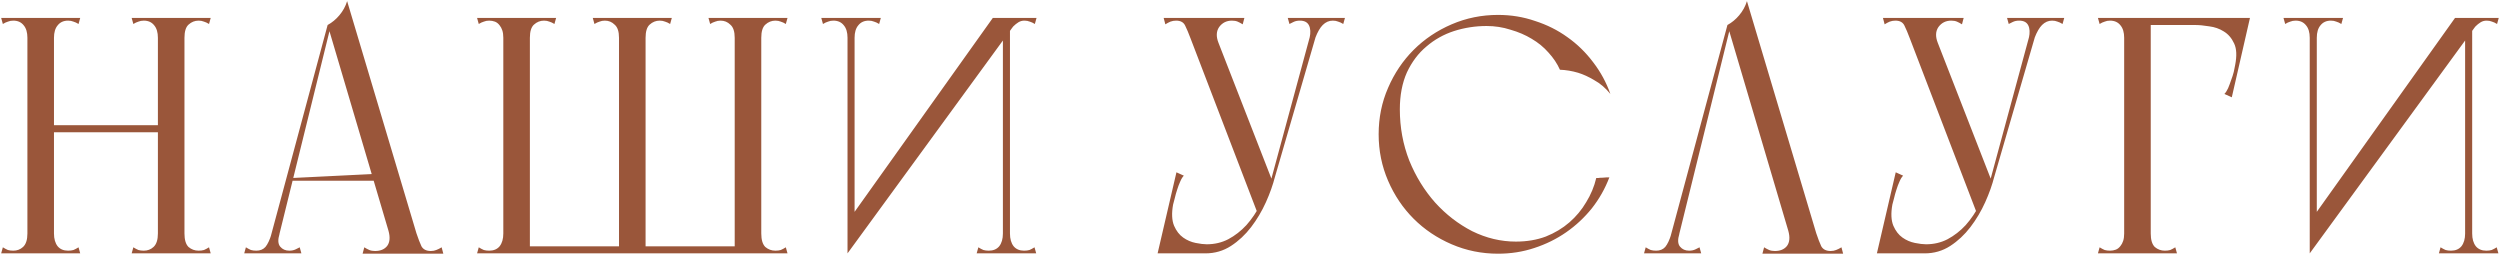 <?xml version="1.0" encoding="UTF-8"?> <svg xmlns="http://www.w3.org/2000/svg" width="1115" height="114" viewBox="0 0 1115 114" fill="none"><path d="M70.422 8H79.272H82.272V113H70.422V8ZM70.422 8H82.272V113H70.422V8ZM22.422 55.85H71.772V59H22.422V55.85ZM12.223 18.95V8H24.073V8.75V113H12.223V18.95ZM12.223 8H24.073V113H12.223V8ZM59.472 110.3C60.273 110.8 61.023 111.2 61.722 111.5C62.422 111.7 63.222 111.8 64.123 111.8C65.823 111.8 67.272 111.25 68.472 110.15C69.772 108.95 70.422 106.95 70.422 104.15C70.422 102.75 70.972 102.15 72.073 102.35C73.272 102.55 74.672 102.9 76.272 103.4C77.972 102.9 79.373 102.55 80.472 102.35C81.672 102.15 82.272 102.75 82.272 104.15C82.272 106.95 82.873 108.95 84.073 110.15C85.373 111.25 86.873 111.8 88.573 111.8C89.472 111.8 90.272 111.7 90.972 111.5C91.672 111.2 92.422 110.8 93.222 110.3L93.972 113H58.722L59.472 110.3ZM93.972 8L93.222 10.7C92.422 10.2 91.672 9.85 90.972 9.65C90.272 9.35 89.472 9.2 88.573 9.2C86.873 9.2 85.373 9.8 84.073 11C82.873 12.1 82.272 14.05 82.272 16.85C82.272 18.25 81.672 18.85 80.472 18.65C79.373 18.45 78.022 18.1 76.422 17.6C74.722 18.1 73.272 18.45 72.073 18.65C70.972 18.85 70.422 18.25 70.422 16.85C70.422 14.45 69.873 12.6 68.772 11.3C67.672 9.9 66.123 9.2 64.123 9.2C63.222 9.2 62.422 9.35 61.722 9.65C61.023 9.85 60.273 10.2 59.472 10.7L58.722 8H93.972ZM0.522 8H35.773L35.023 10.7C34.222 10.2 33.472 9.85 32.773 9.65C32.072 9.35 31.273 9.2 30.372 9.2C28.372 9.2 26.823 9.9 25.723 11.3C24.622 12.6 24.073 14.45 24.073 16.85C24.073 17.25 23.422 17.55 22.122 17.75C20.922 17.95 19.573 18.05 18.073 18.05C16.672 18.05 15.322 17.95 14.023 17.75C12.822 17.55 12.223 17.25 12.223 16.85C12.223 14.45 11.672 12.6 10.572 11.3C9.472 9.9 7.922 9.2 5.922 9.2C5.022 9.2 4.222 9.35 3.522 9.65C2.822 9.85 2.072 10.2 1.272 10.7L0.522 8ZM12.223 113V104.75C13.422 104.75 14.723 104.55 16.122 104.15C17.523 103.65 18.823 103.25 20.023 102.95C21.223 102.55 22.172 102.4 22.872 102.5C23.672 102.5 24.073 103.05 24.073 104.15C24.073 106.55 24.622 108.45 25.723 109.85C26.823 111.15 28.372 111.8 30.372 111.8C31.273 111.8 32.072 111.7 32.773 111.5C33.472 111.2 34.222 110.8 35.023 110.3L35.773 113H12.223ZM1.272 110.3C2.072 110.8 2.822 111.2 3.522 111.5C4.222 111.7 5.022 111.8 5.922 111.8C7.622 111.8 9.072 111.25 10.273 110.15C11.572 108.95 12.223 106.95 12.223 104.15C12.223 103.05 12.572 102.5 13.273 102.5C14.072 102.4 15.072 102.55 16.273 102.95C17.473 103.25 18.773 103.65 20.172 104.15C21.573 104.55 22.872 104.75 24.073 104.75V113H0.522L1.272 110.3ZM161.721 113.15L162.471 110.3C163.271 110.8 164.021 111.2 164.721 111.5C165.421 111.8 166.271 111.95 167.271 111.95C169.671 111.95 171.471 111.2 172.671 109.7C173.871 108.1 174.071 105.85 173.271 102.95L146.121 11.15C148.121 10.05 149.871 8.6 151.371 6.8C152.971 4.9 154.121 2.8 154.821 0.5L185.721 104C186.521 106.4 187.271 108.35 187.971 109.85C188.771 111.25 190.171 111.95 192.171 111.95C193.071 111.95 193.871 111.8 194.571 111.5C195.371 111.2 196.171 110.8 196.971 110.3L197.721 113.15H161.721ZM108.921 113L109.671 110.3C110.471 110.8 111.221 111.2 111.921 111.5C112.621 111.7 113.421 111.8 114.321 111.8C116.021 111.8 117.371 111.25 118.371 110.15C119.371 108.95 120.271 107.05 121.071 104.45L124.971 102.95L122.421 113H116.871H108.921ZM122.871 111.5H119.121L146.121 11.15H147.621L122.871 111.5ZM134.421 113H118.671L121.071 104.45L124.671 104.3C123.871 106.9 123.971 108.8 124.971 110C125.971 111.2 127.321 111.8 129.021 111.8C130.121 111.8 131.071 111.6 131.871 111.2C132.671 110.8 133.271 110.5 133.671 110.3L134.421 113ZM130.071 80.6V79.4L169.521 77.45V80.6H130.071ZM276.078 8H287.928V10.55V113H276.078V8ZM327.678 8H339.528V113H336.528H327.678V8ZM315.978 8H351.228L350.478 10.7C349.678 10.2 348.928 9.85 348.228 9.65C347.528 9.35 346.728 9.2 345.828 9.2C344.128 9.2 342.628 9.8 341.328 11C340.128 12.1 339.528 14.05 339.528 16.85C339.528 18.25 338.928 18.85 337.728 18.65C336.628 18.45 335.228 18.1 333.528 17.6C331.928 18.1 330.528 18.45 329.328 18.65C328.228 18.85 327.678 18.25 327.678 16.85C327.678 14.05 327.028 12.1 325.728 11C324.528 9.8 323.078 9.2 321.378 9.2C320.478 9.2 319.678 9.35 318.978 9.65C318.278 9.85 317.528 10.2 316.728 10.7L315.978 8ZM327.678 113V104.15C327.678 102.75 328.228 102.15 329.328 102.35C330.528 102.55 331.978 102.9 333.678 103.4C335.278 102.9 336.628 102.55 337.728 102.35C338.928 102.15 339.528 102.75 339.528 104.15C339.528 106.95 340.128 108.95 341.328 110.15C342.628 111.25 344.128 111.8 345.828 111.8C346.728 111.8 347.528 111.7 348.228 111.5C348.928 111.2 349.678 110.8 350.478 110.3L351.228 113H343.578H327.678ZM270.228 109.85H340.728L342.378 113H291.678H270.228V109.85ZM224.478 8H236.328V10.55V113H224.478V102.05V8ZM264.378 8H299.628L298.878 10.7C298.078 10.2 297.328 9.85 296.628 9.65C295.928 9.35 295.128 9.2 294.228 9.2C292.528 9.2 291.028 9.8 289.728 11C288.528 12.1 287.928 14.05 287.928 16.85C287.928 18.25 287.328 18.85 286.128 18.65C285.028 18.45 283.628 18.1 281.928 17.6C280.328 18.1 278.928 18.45 277.728 18.65C276.628 18.85 276.078 18.25 276.078 16.85C276.078 14.05 275.428 12.1 274.128 11C272.928 9.8 271.478 9.2 269.778 9.2C268.878 9.2 268.078 9.35 267.378 9.65C266.678 9.85 265.928 10.2 265.128 10.7L264.378 8ZM213.528 110.3C214.328 110.8 215.078 111.2 215.778 111.5C216.478 111.7 217.278 111.8 218.178 111.8C220.178 111.8 221.728 111.15 222.828 109.85C223.928 108.45 224.478 106.55 224.478 104.15C224.478 103.75 225.078 103.45 226.278 103.25C227.578 103.05 228.928 102.95 230.328 102.95C231.828 102.95 233.178 103.05 234.378 103.25C235.678 103.45 236.328 103.75 236.328 104.15C236.328 105.95 236.228 107.3 236.028 108.2C235.928 109.1 235.828 109.85 235.728 110.45C235.728 110.95 235.728 111.35 235.728 111.65C235.828 111.95 236.028 112.4 236.328 113H212.778L213.528 110.3ZM212.778 8H248.028L247.278 10.7C246.478 10.2 245.728 9.85 245.028 9.65C244.328 9.35 243.528 9.2 242.628 9.2C240.928 9.2 239.428 9.8 238.128 11C236.928 12.1 236.328 14.05 236.328 16.85C236.328 18.25 235.728 18.85 234.528 18.65C233.428 18.45 232.028 18.1 230.328 17.6C228.728 18.1 227.328 18.45 226.128 18.65C225.028 18.85 224.478 18.25 224.478 16.85C224.478 15.55 224.328 14.45 224.028 13.55C223.728 12.65 223.328 11.9 222.828 11.3C222.228 10.5 221.528 9.95 220.728 9.65C219.928 9.35 219.078 9.2 218.178 9.2C217.278 9.2 216.478 9.35 215.778 9.65C215.078 9.85 214.328 10.2 213.528 10.7L212.778 8ZM224.478 109.85H288.228L289.878 113H224.478V109.85ZM377.994 113V98.9L442.794 8H454.644L377.994 113ZM377.994 113V8H381.144V106.85L377.994 113ZM367.044 10.7L366.294 8H380.394C380.394 10.4 380.244 12.25 379.944 13.55C379.744 14.75 379.494 15.65 379.194 16.25C378.894 16.75 378.594 17 378.294 17C378.094 17 377.994 16.95 377.994 16.85C377.994 14.45 377.444 12.6 376.344 11.3C375.244 9.9 373.694 9.2 371.694 9.2C370.794 9.2 369.994 9.35 369.294 9.65C368.594 9.85 367.844 10.2 367.044 10.7ZM392.094 10.7C391.294 10.2 390.544 9.85 389.844 9.65C389.144 9.35 388.344 9.2 387.444 9.2C385.444 9.2 383.894 9.9 382.794 11.3C381.694 12.6 381.144 14.45 381.144 16.85C381.144 16.95 380.994 17 380.694 17C380.494 17 380.244 16.75 379.944 16.25C379.644 15.65 379.344 14.75 379.044 13.55C378.844 12.25 378.744 10.4 378.744 8H392.844L392.094 10.7ZM447.294 8H450.444V113H447.294V8ZM436.344 110.3C437.144 110.8 437.894 111.2 438.594 111.5C439.294 111.7 440.094 111.8 440.994 111.8C442.994 111.8 444.544 111.15 445.644 109.85C446.744 108.45 447.294 106.55 447.294 104.15C447.294 104.05 447.394 104 447.594 104C447.894 104 448.194 104.3 448.494 104.9C448.794 105.4 449.044 106.3 449.244 107.6C449.544 108.8 449.694 110.6 449.694 113H435.594L436.344 110.3ZM461.394 110.3L462.144 113H448.044C448.044 110.6 448.144 108.8 448.344 107.6C448.644 106.3 448.944 105.4 449.244 104.9C449.544 104.3 449.794 104 449.994 104C450.294 104 450.444 104.05 450.444 104.15C450.444 106.55 450.994 108.45 452.094 109.85C453.194 111.15 454.744 111.8 456.744 111.8C457.644 111.8 458.444 111.7 459.144 111.5C459.844 111.2 460.594 110.8 461.394 110.3ZM461.544 10.7C460.744 10.2 459.994 9.85 459.294 9.65C458.594 9.35 457.794 9.2 456.894 9.2C455.894 9.2 454.994 9.45 454.194 9.95C453.394 10.45 452.644 11.05 451.944 11.75C451.344 12.45 450.794 13.2 450.294 14C449.794 14.7 449.344 15.3 448.944 15.8C448.844 16 448.744 15.9 448.644 15.5C448.544 15.1 448.444 14.35 448.344 13.25C448.244 12.15 448.194 10.4 448.194 8H462.294L461.544 10.7ZM554.994 8L554.244 10.85C553.444 10.35 552.694 9.95 551.994 9.65C551.294 9.35 550.444 9.2 549.444 9.2C547.044 9.2 545.144 10.15 543.744 12.05C542.444 13.95 542.344 16.3 543.444 19.1L567.294 80.3L560.844 95L530.994 17.15C530.094 14.75 529.294 12.85 528.594 11.45C527.894 9.95 526.544 9.2 524.544 9.2C523.644 9.2 522.794 9.35 521.994 9.65C521.294 9.95 520.544 10.35 519.744 10.85L518.994 8H554.994ZM599.844 8L599.094 10.7C598.294 10.2 597.544 9.85 596.844 9.65C596.144 9.35 595.344 9.2 594.444 9.2C592.744 9.2 591.244 9.85 589.944 11.15C588.744 12.35 587.644 14.25 586.644 16.85L583.794 17.9L586.344 8H591.894H599.844ZM586.344 8.45L589.194 8.15L567.744 81.95L566.994 79.85L586.344 8.45ZM574.344 8H590.094C589.394 8.9 588.894 9.55 588.594 9.95C588.394 10.25 588.144 10.55 587.844 10.85C587.644 11.15 587.394 11.55 587.094 12.05C586.794 12.55 586.194 13.45 585.294 14.75C585.094 15.05 584.794 15.6 584.394 16.4C584.094 17.1 583.994 17.25 584.094 16.85C584.594 14.55 584.494 12.7 583.794 11.3C583.094 9.9 581.744 9.2 579.744 9.2C578.644 9.2 577.694 9.4 576.894 9.8C576.094 10.2 575.494 10.5 575.094 10.7L574.344 8ZM568.644 78.8C567.744 82.4 566.394 86.2 564.594 90.2C562.794 94.2 560.594 97.9 557.994 101.3C555.394 104.7 552.394 107.5 548.994 109.7C545.594 111.9 541.794 113 537.594 113H516.294L524.694 76.85L527.994 78.35C527.394 78.95 526.844 79.85 526.344 81.05C525.844 82.15 525.394 83.35 524.994 84.65C524.594 85.85 524.244 87.1 523.944 88.4C523.644 89.6 523.394 90.55 523.194 91.25C522.494 95.15 522.644 98.3 523.644 100.7C524.644 103 525.994 104.75 527.694 105.95C529.394 107.15 531.244 107.95 533.244 108.35C535.244 108.75 536.894 108.95 538.194 108.95C541.694 108.95 544.894 108.2 547.794 106.7C550.794 105.1 553.494 103 555.894 100.4C558.294 97.7 560.394 94.6 562.194 91.1C564.094 87.5 565.694 83.75 566.994 79.85L568.644 78.8ZM624.328 48.8C624.328 56.8 625.728 64.4 628.528 71.6C631.428 78.7 635.278 84.95 640.078 90.35C644.878 95.65 650.378 99.9 656.578 103.1C662.878 106.2 669.378 107.75 676.078 107.75C680.978 107.75 685.428 107 689.428 105.5C693.428 103.9 696.928 101.8 699.928 99.2C702.928 96.6 705.428 93.6 707.428 90.2C709.528 86.8 711.028 83.2 711.928 79.4C711.828 79.4 712.078 79.4 712.678 79.4C713.278 79.3 713.978 79.25 714.778 79.25C715.678 79.15 716.678 79.1 717.778 79.1C715.878 84.1 713.278 88.7 709.978 92.9C706.678 97 702.878 100.55 698.578 103.55C694.278 106.55 689.528 108.9 684.328 110.6C679.228 112.3 673.828 113.15 668.128 113.15C660.828 113.15 653.928 111.75 647.428 108.95C640.928 106.15 635.278 102.35 630.478 97.55C625.678 92.75 621.878 87.1 619.078 80.6C616.278 74.1 614.878 67.2 614.878 59.9C614.878 52.5 616.278 45.6 619.078 39.2C621.878 32.7 625.678 27.05 630.478 22.25C635.278 17.45 640.928 13.65 647.428 10.85C653.928 8.05 660.828 6.65 668.128 6.65C673.928 6.65 679.428 7.55 684.628 9.35C689.928 11.05 694.728 13.45 699.028 16.55C703.428 19.65 707.278 23.4 710.578 27.8C713.878 32.1 716.428 36.8 718.228 41.9C716.028 39.2 713.628 37.15 711.028 35.75C708.528 34.25 706.128 33.15 703.828 32.45C701.128 31.65 698.428 31.2 695.728 31.1C694.528 28.4 692.828 25.85 690.628 23.45C688.528 21.05 686.028 19 683.128 17.3C680.328 15.6 677.178 14.25 673.678 13.25C670.278 12.15 666.728 11.6 663.028 11.6C658.028 11.6 653.178 12.35 648.478 13.85C643.878 15.35 639.778 17.65 636.178 20.75C632.578 23.75 629.678 27.6 627.478 32.3C625.378 37 624.328 42.5 624.328 48.8ZM786.037 113.15L786.787 110.3C787.587 110.8 788.337 111.2 789.037 111.5C789.737 111.8 790.587 111.95 791.587 111.95C793.987 111.95 795.787 111.2 796.987 109.7C798.187 108.1 798.387 105.85 797.587 102.95L770.437 11.15C772.437 10.05 774.187 8.6 775.687 6.8C777.287 4.9 778.437 2.8 779.137 0.5L810.037 104C810.837 106.4 811.587 108.35 812.287 109.85C813.087 111.25 814.487 111.95 816.487 111.95C817.387 111.95 818.187 111.8 818.887 111.5C819.687 111.2 820.487 110.8 821.287 110.3L822.037 113.15H786.037ZM733.237 113L733.987 110.3C734.787 110.8 735.537 111.2 736.237 111.5C736.937 111.7 737.737 111.8 738.637 111.8C740.337 111.8 741.687 111.25 742.687 110.15C743.687 108.95 744.587 107.05 745.387 104.45L749.287 102.95L746.737 113H741.187H733.237ZM747.187 111.5H743.437L770.437 11.15H771.937L747.187 111.5ZM758.737 113H742.987L745.387 104.45L748.987 104.3C748.187 106.9 748.287 108.8 749.287 110C750.287 111.2 751.637 111.8 753.337 111.8C754.437 111.8 755.387 111.6 756.187 111.2C756.987 110.8 757.587 110.5 757.987 110.3L758.737 113ZM875.795 8L875.045 10.85C874.245 10.35 873.495 9.95 872.795 9.65C872.095 9.35 871.245 9.2 870.245 9.2C867.845 9.2 865.945 10.15 864.545 12.05C863.245 13.95 863.145 16.3 864.245 19.1L888.095 80.3L881.645 95L851.795 17.15C850.895 14.75 850.095 12.85 849.395 11.45C848.695 9.95 847.345 9.2 845.345 9.2C844.445 9.2 843.595 9.35 842.795 9.65C842.095 9.95 841.345 10.35 840.545 10.85L839.795 8H875.795ZM920.645 8L919.895 10.7C919.095 10.2 918.345 9.85 917.645 9.65C916.945 9.35 916.145 9.2 915.245 9.2C913.545 9.2 912.045 9.85 910.745 11.15C909.545 12.35 908.445 14.25 907.445 16.85L904.595 17.9L907.145 8H912.695H920.645ZM907.145 8.45L909.995 8.15L888.545 81.95L887.795 79.85L907.145 8.45ZM895.145 8H910.895C910.195 8.9 909.695 9.55 909.395 9.95C909.195 10.25 908.945 10.55 908.645 10.85C908.445 11.15 908.195 11.55 907.895 12.05C907.595 12.55 906.995 13.45 906.095 14.75C905.895 15.05 905.595 15.6 905.195 16.4C904.895 17.1 904.795 17.25 904.895 16.85C905.395 14.55 905.295 12.7 904.595 11.3C903.895 9.9 902.545 9.2 900.545 9.2C899.445 9.2 898.495 9.4 897.695 9.8C896.895 10.2 896.295 10.5 895.895 10.7L895.145 8ZM889.445 78.8C888.545 82.4 887.195 86.2 885.395 90.2C883.595 94.2 881.395 97.9 878.795 101.3C876.195 104.7 873.195 107.5 869.795 109.7C866.395 111.9 862.595 113 858.395 113H837.095L845.495 76.85L848.795 78.35C848.195 78.95 847.645 79.85 847.145 81.05C846.645 82.15 846.195 83.35 845.795 84.65C845.395 85.85 845.045 87.1 844.745 88.4C844.445 89.6 844.195 90.55 843.995 91.25C843.295 95.15 843.445 98.3 844.445 100.7C845.445 103 846.795 104.75 848.495 105.95C850.195 107.15 852.045 107.95 854.045 108.35C856.045 108.75 857.695 108.95 858.995 108.95C862.495 108.95 865.695 108.2 868.595 106.7C871.595 105.1 874.295 103 876.695 100.4C879.095 97.7 881.195 94.6 882.995 91.1C884.895 87.5 886.495 83.75 887.795 79.85L889.445 78.8ZM947.379 113V8H959.229V110.45V113H947.379ZM935.679 113L936.429 110.3C937.229 110.8 937.979 111.2 938.679 111.5C939.379 111.7 940.179 111.8 941.079 111.8C941.979 111.8 942.829 111.65 943.629 111.35C944.429 111.05 945.129 110.5 945.729 109.7C946.229 109.1 946.629 108.35 946.929 107.45C947.229 106.55 947.379 105.45 947.379 104.15C947.379 102.75 947.929 102.15 949.029 102.35C950.229 102.55 951.629 102.9 953.229 103.4C954.929 102.9 956.329 102.55 957.429 102.35C958.629 102.15 959.229 102.75 959.229 104.15C959.229 106.95 959.829 108.95 961.029 110.15C962.329 111.25 963.829 111.8 965.529 111.8C966.429 111.8 967.229 111.7 967.929 111.5C968.629 111.2 969.379 110.8 970.179 110.3L970.929 113H935.679ZM947.379 11.15V8H1001.68V11.15H947.379ZM991.779 8H1003.48L995.379 43.4L992.079 41.9C992.679 41.3 993.229 40.45 993.729 39.35C994.229 38.15 994.679 36.95 995.079 35.75C995.579 34.45 995.979 33.2 996.279 32C996.579 30.7 996.779 29.7 996.879 29C997.679 24.9 997.529 21.7 996.429 19.4C995.329 17 993.779 15.2 991.779 14C989.879 12.8 987.729 12.05 985.329 11.75C982.929 11.35 980.779 11.15 978.879 11.15L991.779 8ZM936.429 10.7L935.679 8H950.979V16.85H947.379C947.379 14.45 946.829 12.6 945.729 11.3C944.629 9.9 943.079 9.2 941.079 9.2C940.179 9.2 939.379 9.35 938.679 9.65C937.979 9.85 937.229 10.2 936.429 10.7ZM1030.14 113V98.9L1094.94 8H1106.79L1030.14 113ZM1030.14 113V8H1033.29V106.85L1030.14 113ZM1019.19 10.7L1018.44 8H1032.54C1032.54 10.4 1032.39 12.25 1032.09 13.55C1031.89 14.75 1031.64 15.65 1031.34 16.25C1031.04 16.75 1030.74 17 1030.44 17C1030.24 17 1030.14 16.95 1030.14 16.85C1030.14 14.45 1029.59 12.6 1028.49 11.3C1027.39 9.9 1025.84 9.2 1023.84 9.2C1022.94 9.2 1022.14 9.35 1021.44 9.65C1020.74 9.85 1019.99 10.2 1019.19 10.7ZM1044.24 10.7C1043.44 10.2 1042.69 9.85 1041.99 9.65C1041.29 9.35 1040.49 9.2 1039.59 9.2C1037.59 9.2 1036.04 9.9 1034.94 11.3C1033.84 12.6 1033.29 14.45 1033.29 16.85C1033.29 16.95 1033.14 17 1032.84 17C1032.64 17 1032.39 16.75 1032.09 16.25C1031.79 15.65 1031.49 14.75 1031.19 13.55C1030.99 12.25 1030.89 10.4 1030.89 8H1044.99L1044.24 10.7ZM1099.44 8H1102.59V113H1099.44V8ZM1088.49 110.3C1089.29 110.8 1090.04 111.2 1090.74 111.5C1091.44 111.7 1092.24 111.8 1093.14 111.8C1095.14 111.8 1096.69 111.15 1097.79 109.85C1098.89 108.45 1099.44 106.55 1099.44 104.15C1099.44 104.05 1099.54 104 1099.74 104C1100.04 104 1100.34 104.3 1100.64 104.9C1100.94 105.4 1101.19 106.3 1101.39 107.6C1101.69 108.8 1101.84 110.6 1101.84 113H1087.74L1088.49 110.3ZM1113.54 110.3L1114.29 113H1100.19C1100.19 110.6 1100.29 108.8 1100.49 107.6C1100.79 106.3 1101.09 105.4 1101.39 104.9C1101.69 104.3 1101.94 104 1102.14 104C1102.44 104 1102.59 104.05 1102.59 104.15C1102.59 106.55 1103.14 108.45 1104.24 109.85C1105.34 111.15 1106.89 111.8 1108.89 111.8C1109.79 111.8 1110.59 111.7 1111.29 111.5C1111.99 111.2 1112.74 110.8 1113.54 110.3ZM1113.69 10.7C1112.89 10.2 1112.14 9.85 1111.44 9.65C1110.74 9.35 1109.94 9.2 1109.04 9.2C1108.04 9.2 1107.14 9.45 1106.34 9.95C1105.54 10.45 1104.79 11.05 1104.09 11.75C1103.49 12.45 1102.94 13.2 1102.44 14C1101.94 14.7 1101.49 15.3 1101.09 15.8C1100.99 16 1100.89 15.9 1100.79 15.5C1100.69 15.1 1100.59 14.35 1100.49 13.25C1100.39 12.15 1100.34 10.4 1100.34 8H1114.44L1113.69 10.7Z" fill="#9A563A"></path></svg> 